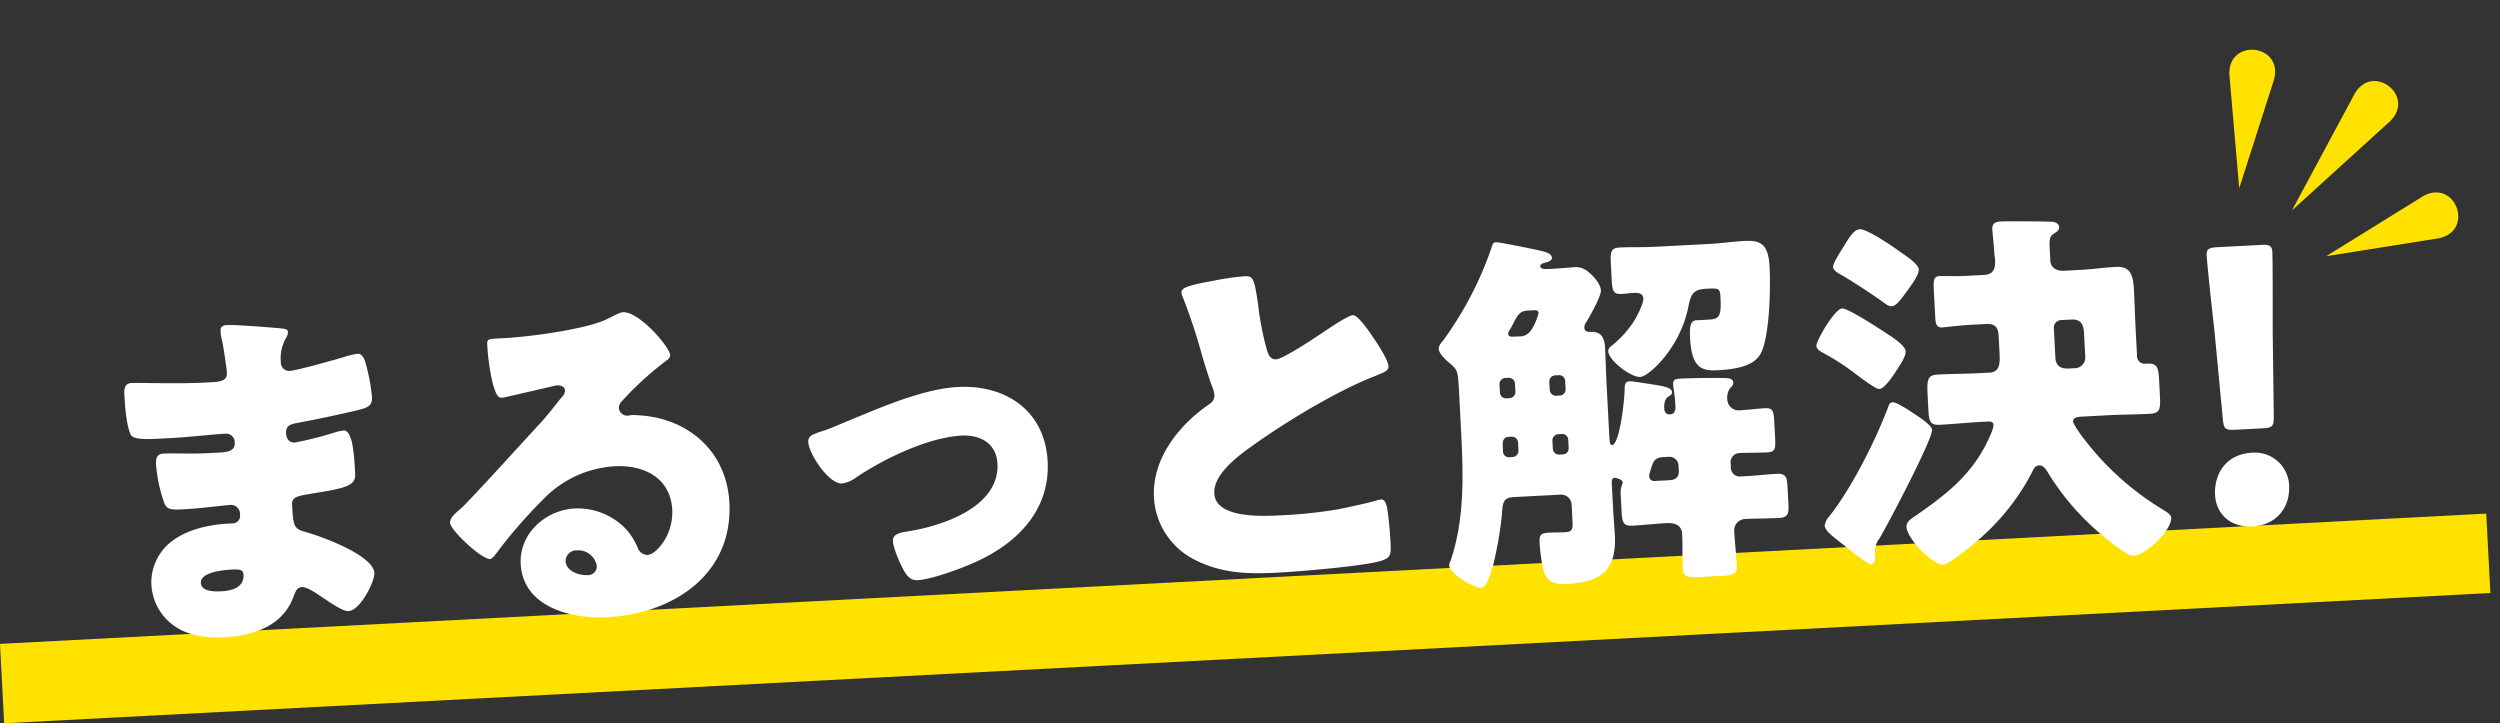 <svg xmlns="http://www.w3.org/2000/svg" width="569.046" height="164.635"><rect width="100%" height="100%" fill="#333333" stroke="none"/><defs><clipPath id="a"><path fill="#ffe200" d="M0 0h63.494v39.281H0z" data-name="長方形 2271"/></clipPath></defs><g data-name="グループ 6179"><g data-name="グループ 6173"><path fill="#ffe200" d="m0 146.56 565.914-29.66.947 18.077L.947 164.635z" data-name="長方形 2270"/><path fill="#fff" d="M51.769 73.977c-1.03.054-1.618.343-1.564 1.374a11.5 11.5 0 0 0 .383 2.391c.34 1.533 1.02 6.32 1.061 7.092.095 1.804-1.442 2.057-3.503 2.165l-1.89.099c-5.668.297-14.726-.004-16.358.082s-1.641 1.55-1.578 2.752c.13 2.491.446 6.866 1.417 8.968.578 1.172 3.331 1.118 6.767.938l2.576-.135c4.036-.212 9.257-.83 12.177-.983a1.963 1.963 0 0 1 2.174 2.039c.099 1.89-1.524 2.147-3.67 2.26l-2.32.12c-4.123.217-7.838-.019-10.329.111-1.546.081-1.655 1.289-1.587 2.581a34 34 0 0 0 1.617 7.926c.637 2.292 1.5 2.333 4.764 2.162 3.778-.198 9.08-.907 10.626-.988a2.044 2.044 0 0 1 2.097 2.216 1.7 1.7 0 0 1-1.704 1.984l-.945.05c-4.466.233-9.574 1.362-13.127 4.218a11.81 11.81 0 0 0-4.398 9.703 12.31 12.31 0 0 0 5.944 9.849c3.114 1.903 7.354 2.284 10.617 2.113 6.7-.351 13.47-2.6 15.868-9.443.38-.968.674-1.93 1.876-1.993 1.03-.054 3.083 1.302 3.887 1.863 3.123 2.075 5.446 3.676 6.648 3.613 2.748-.144 6.018-6.774 5.919-8.664-.212-4.036-11.976-8.328-15.646-9.342-2.708-.719-2.83-1.401-3.077-6.125-.081-1.546.583-2.011 4-2.535 7.857-1.273 10.501-1.752 10.357-4.504-.121-2.319-.338-6.441-1.031-8.213-.402-1.099-.868-1.763-1.555-1.727a10 10 0 0 0-2.129.456 78 78 0 0 1-9.009 2.28c-1.288.068-1.939-.845-2.002-2.048-.094-1.803.837-2.11 2.885-2.476a319 319 0 0 0 13.032-2.75c2.72-.66 3.733-1.057 3.625-3.118a42.6 42.6 0 0 0-1.327-7.25c-.221-.936-.739-2.631-1.943-2.568a20.4 20.4 0 0 0-3.485.871c-2.206.633-10.438 2.959-11.983 3.04a1.876 1.876 0 0 1-1.993-1.877 9.3 9.3 0 0 1 1.09-5.482 2.95 2.95 0 0 0 .523-1.492c-.036-.687-.814-.732-1.244-.796-2.169-.23-10.901-.892-12.533-.807m.937 55.67c1.632-.086 2.667-.054 2.73 1.148.153 2.92-2.65 3.67-4.969 3.791-1.46.077-4.642.158-4.75-1.904-.13-2.49 5.271-2.945 6.989-3.035m89.076-58.579c-.599.032-1.523.51-3.623 1.568-4.785 2.318-17.019 3.906-22.596 4.289l-1.976.103c-2.49.13-2.748.144-2.68 1.432l.045.86c.085 1.631 1.11 11.309 3.084 11.205a4.2 4.2 0 0 0 1.027-.14c2.214-.46 11.486-2.669 11.743-2.682.344-.018 1.727.082 1.78 1.108.046.86-.526 1.406-1.094 2.038-1.375 1.709-2.582 3.322-4.128 5.04-2.853 3.077-16.367 17.995-18.424 19.825-1.731 1.468-2.55 2.286-2.496 3.317.086 1.632 7.154 8.323 9.13 8.22.343-.019.998-.654 2.12-2.265a114 114 0 0 1 9.996-11.374 24.56 24.56 0 0 1 16.23-7.482c6.614-.347 12.71 2.606 13.093 9.906.297 5.668-3.6 10.179-5.661 10.287a2.4 2.4 0 0 1-2.147-1.524 15 15 0 0 0-2.544-4.173 15.16 15.16 0 0 0-11.882-4.885c-6.613.347-12.617 5.743-12.257 12.613.518 9.877 11.596 12.569 19.669 12.145 14.943-.783 28.686-9.684 27.827-26.092-.509-9.704-6.655-16.874-16.079-19.223a28.5 28.5 0 0 0-6.065-.715c-.344.018-.683.122-.94.135a1.913 1.913 0 0 1-2.07-1.7 2.25 2.25 0 0 1 .692-1.586 73 73 0 0 1 10.109-9.228c.415-.28.908-.736.881-1.248-.103-1.893-7.07-9.967-10.764-9.774m-5.925 57.838a2.03 2.03 0 0 1-2.048 2.002c-1.975.103-4.952-.86-5.073-3.18a2.475 2.475 0 0 1 2.626-2.462 4.28 4.28 0 0 1 4.495 3.64m82.17-40.82c-7.73.404-17.245 4.52-24.41 7.48-1.686.688-4.547 1.96-6.157 2.475-2.54.822-3.557 1.133-3.48 2.593.143 2.749 4.72 9.566 7.64 9.413a6.76 6.76 0 0 0 3.117-1.278c6.32-4.293 16.482-9.218 24.13-9.618 4.208-.221 7.927 1.737 8.17 6.375.522 9.962-12.77 14.276-20.633 15.463-1.88.27-3.232.77-3.16 2.146.09 1.718 1.654 5.253 2.507 6.758.755 1.252 1.496 2.247 3.128 2.161 3.263-.17 10.275-2.777 13.385-4.232 9.42-4.283 16.776-11.816 16.2-22.81-.604-11.507-9.53-17.498-20.437-16.927m50.892-21.442a4.5 4.5 0 0 0 .312 1.018 125 125 0 0 1 4.295 12.95c.73 2.46 1.455 4.831 2.268 7.116a7.2 7.2 0 0 1 .623 2.034c.077 1.46-.674 1.93-1.922 2.77-6.56 4.736-12.278 12.183-11.832 20.686a16.85 16.85 0 0 0 9.358 14.235c6.19 3.12 12.139 3.24 18.923 2.884 4.724-.248 19.56-1.456 23.456-2.693 2.201-.716 2.246-1.496 2.111-4.072-.13-2.49-.364-5.32-.753-7.798-.122-.682-.456-2.129-1.31-2.084-.258.014-.595.117-.855.131-1.351.501-7.228 1.757-9.018 2.109a108 108 0 0 1-13.018 1.371c-3.95.207-14.858.779-15.16-4.975-.233-4.466 5.49-8.641 9.477-11.434 8.057-5.675 18.666-11.915 26.342-14.987.42-.194.846-.303 1.176-.492 1.772-.694 2.699-1.09 2.65-2.034-.086-1.632-2.883-5.705-3.91-7.205-1.301-1.913-3.248-4.48-4.193-4.43-1.116.058-5.353 2.95-6.604 3.79-1.83 1.22-9.236 6.176-10.868 6.261-1.288.068-1.78-1.108-2.092-2.129a66 66 0 0 1-2.005-10.315c-.936-6.41-1.12-6.573-3.442-6.45a61 61 0 0 0-6.92 1.05c-6.14 1.094-7.143 1.663-7.09 2.693m107.654 42.843a1.1 1.1 0 0 1-1.18-1.14 2.5 2.5 0 0 1 .132-.782c.669-2.016.683-3.394 3.088-3.52l1.288-.068a2.093 2.093 0 0 1 2.169 1.953l.063 1.199c.076 1.46-.751 2.106-2.125 2.178Zm-21.673-6.012a1.414 1.414 0 0 1-1.446-1.302l-.099-1.89a1.414 1.414 0 0 1 1.302-1.446l.859-.045a1.36 1.36 0 0 1 1.446 1.302l.1 1.89a1.36 1.36 0 0 1-1.303 1.446Zm-.086-18.08a1.36 1.36 0 0 1 1.446 1.302l.1 1.89a1.36 1.36 0 0 1-1.303 1.445l-.859.045a1.414 1.414 0 0 1-1.446-1.302l-.099-1.89a1.414 1.414 0 0 1 1.302-1.445Zm-11.164 18.67a1.325 1.325 0 0 1-1.532-1.298l-.059-1.116c-.058-1.117.06-2.156 1.348-2.224l.687-.036a1.414 1.414 0 0 1 1.446 1.302l.099 1.89a1.414 1.414 0 0 1-1.302 1.446Zm-.258-18.072a1.414 1.414 0 0 1 1.446 1.302l.099 1.89a1.414 1.414 0 0 1-1.302 1.446l-.773.04a1.36 1.36 0 0 1-1.446-1.302l-.1-1.889a1.36 1.36 0 0 1 1.303-1.446Zm1.317-9.37c-.687.037-1.374.073-1.41-.614a.98.98 0 0 1 .222-.701c.398-.622.628-1.152.945-1.686.854-1.767 1.487-2.834 3.12-2.919l1.46-.077c.858-.045 1.125.114 1.152.629a12.2 12.2 0 0 1-1.615 3.79 3.15 3.15 0 0 1-2.934 1.531Zm22.159 33.373c-.027-.516.023-1.203.624-1.235.258-.013 1.826.335 1.862 1.022a1.2 1.2 0 0 1-.145.525 5.5 5.5 0 0 0-.303 2.427l.189 3.603c.13 2.49.352 3.426 2.499 3.314 2.576-.135 5.058-.438 7.634-.573 1.89-.099 3.548.331 3.661 2.478.135 2.576.008 5.08.143 7.657.112 2.147.98 2.274 3.816 2.125l5.067-.265c2.577-.135 3.513-.357 3.405-2.418-.14-2.662-.447-5.23-.586-7.892a2.59 2.59 0 0 1 2.532-2.63c2.576-.135 5.161-.098 7.652-.229 2.147-.112 2.27-1.066 2.152-3.3l-.198-3.778c-.112-2.147-.334-3.087-2.48-2.974-2.405.126-4.715.42-7.12.545l-1.03.054a2.04 2.04 0 0 1-2.27-2.206l-.044-.859a2.053 2.053 0 0 1 1.948-2.255c2.148-.112 4.304-.053 6.45-.166 1.718-.09 1.85-.872 1.733-3.105l-.203-3.864c-.13-2.49-.338-3.169-2.142-3.074-1.89.099-3.856.374-5.745.473a2.577 2.577 0 0 1-2.788-2.265 3.86 3.86 0 0 1 .629-2.79c.492-.455.737-.727.71-1.238-.05-.945-.918-1.071-2.64-1.063-2.5-.041-6.974.02-9.379.147-.859.045-1.717.09-1.659 1.206l.032.6a38 38 0 0 1 .482 4.28c.077 1.46-.326 1.998-1.27 2.047-.86.045-1.23-.536-1.27-1.31-.127-2.406.976-2.722 1.054-2.812.334-.19.75-.47.728-.9-.054-1.03-1.709-1.374-4.226-1.759-1.212-.194-4.864-.778-5.379-.751-1.03.054-1.171.578-1.194 1.871.009 1.808-1.065 12.543-2.868 12.637-.43.023-.534-.316-.628-2.12l-.612-11.684c-.144-2.748-.207-5.586-.356-8.42-.117-2.233-.88-3.66-3.37-3.529-.688.036-1.298-.104-1.343-.963a2.03 2.03 0 0 1 .37-1.139c.797-1.243 3.474-6.038 3.406-7.326-.077-1.46-1.636-3.273-2.892-4.24a4.18 4.18 0 0 0-3.498-1.019c-1.546.081-3.091.248-4.633.329l-1.198.063c-.516.027-1.55-.005-1.587-.692-.027-.515.995-.741 1.42-.85s1.27-.41 1.238-1.012c-.054-1.03-1.45-1.388-3.715-1.872-1.306-.276-8.271-1.72-9.044-1.679-.6.031-.678.208-1.27 2.047a79.8 79.8 0 0 1-10.9 20.55 2.73 2.73 0 0 0-.86 1.682c.055 1.03 1.686 2.582 2.405 3.147 1.984 1.704 1.988 1.79 2.245 6.685l.445 8.503c.522 9.962.895 20.363-2.393 29.922a2.1 2.1 0 0 0-.29 1.049c.1 1.889 5.609 5.131 7.24 5.046 1.289-.068 2.166-3.042 2.89-5.66a87 87 0 0 0 1.847-10.779c.195-2.852.218-4.059 2.708-4.19l10.65-.557a2.4 2.4 0 0 1 2.53 2.278l.185 3.521c.108 2.062.054 2.667-1.75 2.762-1.198.063-2.495.044-3.7.108-1.975.103-2.115.711-2.025 2.43.086 1.633.555 5.656 1.232 7.084.967 2.016 2.96 2.256 4.936 2.153 7.73-.405 11.382-3.008 10.954-11.167-.099-1.89-.288-3.86-.387-5.75Zm10.096-53.837c-3.35.176-5.767.044-8.344.18-1.975.103-2.097 1.057-1.962 3.633l.198 3.779c.121 2.319.342 3.254 2.146 3.16 1.03-.054 1.97-.19 3.001-.244.86-.045 1.985.069 2.048 1.271.067 1.288-1.66 4.48-2.38 5.55a23.6 23.6 0 0 1-4.64 5.066c-.498.37-.995.741-.959 1.428.108 2.061 5.134 5.932 7.28 5.82 1.976-.104 8.873-6.494 10.82-15.38.693-3.223.883-4.525 4.232-4.7 3.006-.158 3.1-.077 3.218 2.156.238 4.552-.526 4.764-3.016 4.895l-2.49.13c-1.29.068-1.57 1.284-1.426 4.037.374 7.128 2.891 7.513 6.413 7.328 7.989-.419 9.587-2.742 10.383-5.625 1.308-4.633 1.554-13.085 1.297-17.98s-1.865-6.017-5.644-5.82c-2.662.14-5.311.537-7.976.677Zm75.286 39.803c.688-.036 1.46-.077 1.505.782.054 1.03-1.664 4.393-2.216 5.37-3.775 6.828-9.327 10.995-15.642 15.373-.832.56-2.003 1.225-1.936 2.513.14 2.662 6.05 8.64 8.284 8.522 1.46-.076 6.908-4.582 8.223-5.77a51.5 51.5 0 0 0 12.113-15.361c.307-.705.7-1.415 1.56-1.46s1.324.62 1.79 1.284a57.4 57.4 0 0 0 10.216 12.555c1.45 1.388 7.768 6.827 9.482 6.737 2.834-.149 8.738-5.797 8.585-8.717-.04-.773-1.545-1.556-2.169-1.954a64.5 64.5 0 0 1-17.441-15.62c-.552-.66-2.684-3.565-2.72-4.25-.054-1.03 1.144-1.093 2.522-1.165l5.325-.28c3.177-.166 6.364-.16 9.542-.327 2.404-.126 2.527-1.08 2.365-4.172l-.18-3.439c-.154-2.92-.38-3.942-2.87-3.811l-.344.018a1.75 1.75 0 0 1-1.82-1.885l-.289-5.493c-.166-3.177-.247-6.36-.413-9.537-.203-3.865-1.138-5.28-4.23-5.118-2.576.135-5.14.528-7.716.663l-3.95.207c-2.233.117-3.074-1.13-3.132-2.247l-.117-2.235c-.149-2.834-.09-3.354 1.162-4.109.497-.37 1-.653.963-1.342-.045-.859-.921-1.153-1.613-1.207-1.126-.113-10.342-.147-11.63-.08-1.199.063-2.048.366-1.971 1.826.05.945.342 3.255.437 5.058.031.6.149 1.194.185 1.885.09 1.718-.173 3.282-2.492 3.403l-3.864.203c-2.748.144-5.08.008-6.283.07-1.288.068-1.424.764-1.276 3.598l.288 5.493c.072 1.374.14 2.662 1.514 2.59.945-.05 4.195-.478 6.342-.59l3.779-.199c1.889-.099 2.707.72 2.806 2.609l.216 4.122c.13 2.491-.037 4.222-2.356 4.344l-2.144.112c-3.178.167-6.364.161-9.542.328-2.576.135-2.518 1.251-2.28 5.803l.118 2.233c.135 2.576.356 3.512 2.675 3.39 3.177-.166 6.432-.509 9.61-.675Zm18.486-12.078c-1.632.085-2.789-.63-2.88-2.347l-.364-6.956a1.71 1.71 0 0 1 1.632-1.722l2.491-.13c1.975-.104 2.644 1.153 2.739 2.96l.292 5.583a2.4 2.4 0 0 1-2.278 2.53Zm-47.39-31.705c-1.375.072-2.483 1.938-3.83 4.162-.954 1.514-2.306 3.651-2.266 4.424.045.86 1.28 1.483 2.26 2.035 1.51.868 5.875 3.653 8.917 5.82.538.402 1.437 1.126 2.124 1.09 1.198-.063 2.314-1.844 3.603-3.548 1.284-1.79 2.65-3.67 2.587-4.872s-3.006-3.115-4.257-3.997c-1.523-1.121-7.507-5.2-9.139-5.114m7.49 39.394c-.6.031-.841.388-.986.912-2.872 7.643-8.407 18.698-13.498 25.08a3.83 3.83 0 0 0-1.013 2.033c.063 1.198 1.676 2.41 4.189 4.345.99.809 5.49 4.535 6.35 4.49.944-.05.972-1.17.931-1.944l-.054-1.03a4.96 4.96 0 0 1 1.05-2.897c1.822-3.024 12.083-22.508 11.966-24.74-.054-1.031-2.997-2.948-3.977-3.581-1.69-1.117-4.1-2.713-4.959-2.668m-11.54-21.356c-1.718.09-5.9 7.371-5.842 8.488.05.944 1.017 1.324 1.726 1.718a55.5 55.5 0 0 1 6.685 4.3c1.166.886 5.025 3.87 5.884 3.825 1.374-.072 3.676-3.81 4.471-5.057.638-.98 1.592-2.495 1.538-3.525-.068-1.289-2.743-3.043-4.347-4.078-2.41-1.596-8.827-5.738-10.115-5.67m95.729 27.278c2.233-.117 2.558-.479 2.527-2.716l-.24-19.364c.006-6.46.008-16.277-.082-17.995-.076-1.46-.61-1.776-2.499-1.677l-10.134.53c-1.89.1-2.387.47-2.31 1.93.09 1.718 1.123 11.567 1.745 16.874l1.926 20.31c.203 2.228.564 2.553 2.797 2.436Zm-2.465 5.554c-5.668.297-8.63 4.586-8.364 9.651.234 4.466 3.745 7.382 8.385 7.14 5.84-.307 8.715-4.591 8.468-9.315a7.775 7.775 0 0 0-8.489-7.476" data-name="パス 15605"/></g><g data-name="グループ 6175"><g fill="#ffe200" clip-path="url(#a)" data-name="グループ 6174" transform="rotate(38 259.261 753.326)"><path d="m36.875 6.002-5.126 29.862-5.126-29.862c-.954-8 11.209-8 10.252 0" data-name="パス 14945"/><path d="M62.041 20.237 44.308 39.282l9-24.422c3.31-7.623 14.048-1.023 8.733 5.377" data-name="パス 14946"/><path d="m10.184 14.86 9 24.418L1.452 20.236c-5.318-6.4 5.427-13 8.732-5.372" data-name="パス 14947"/></g></g></g></svg>